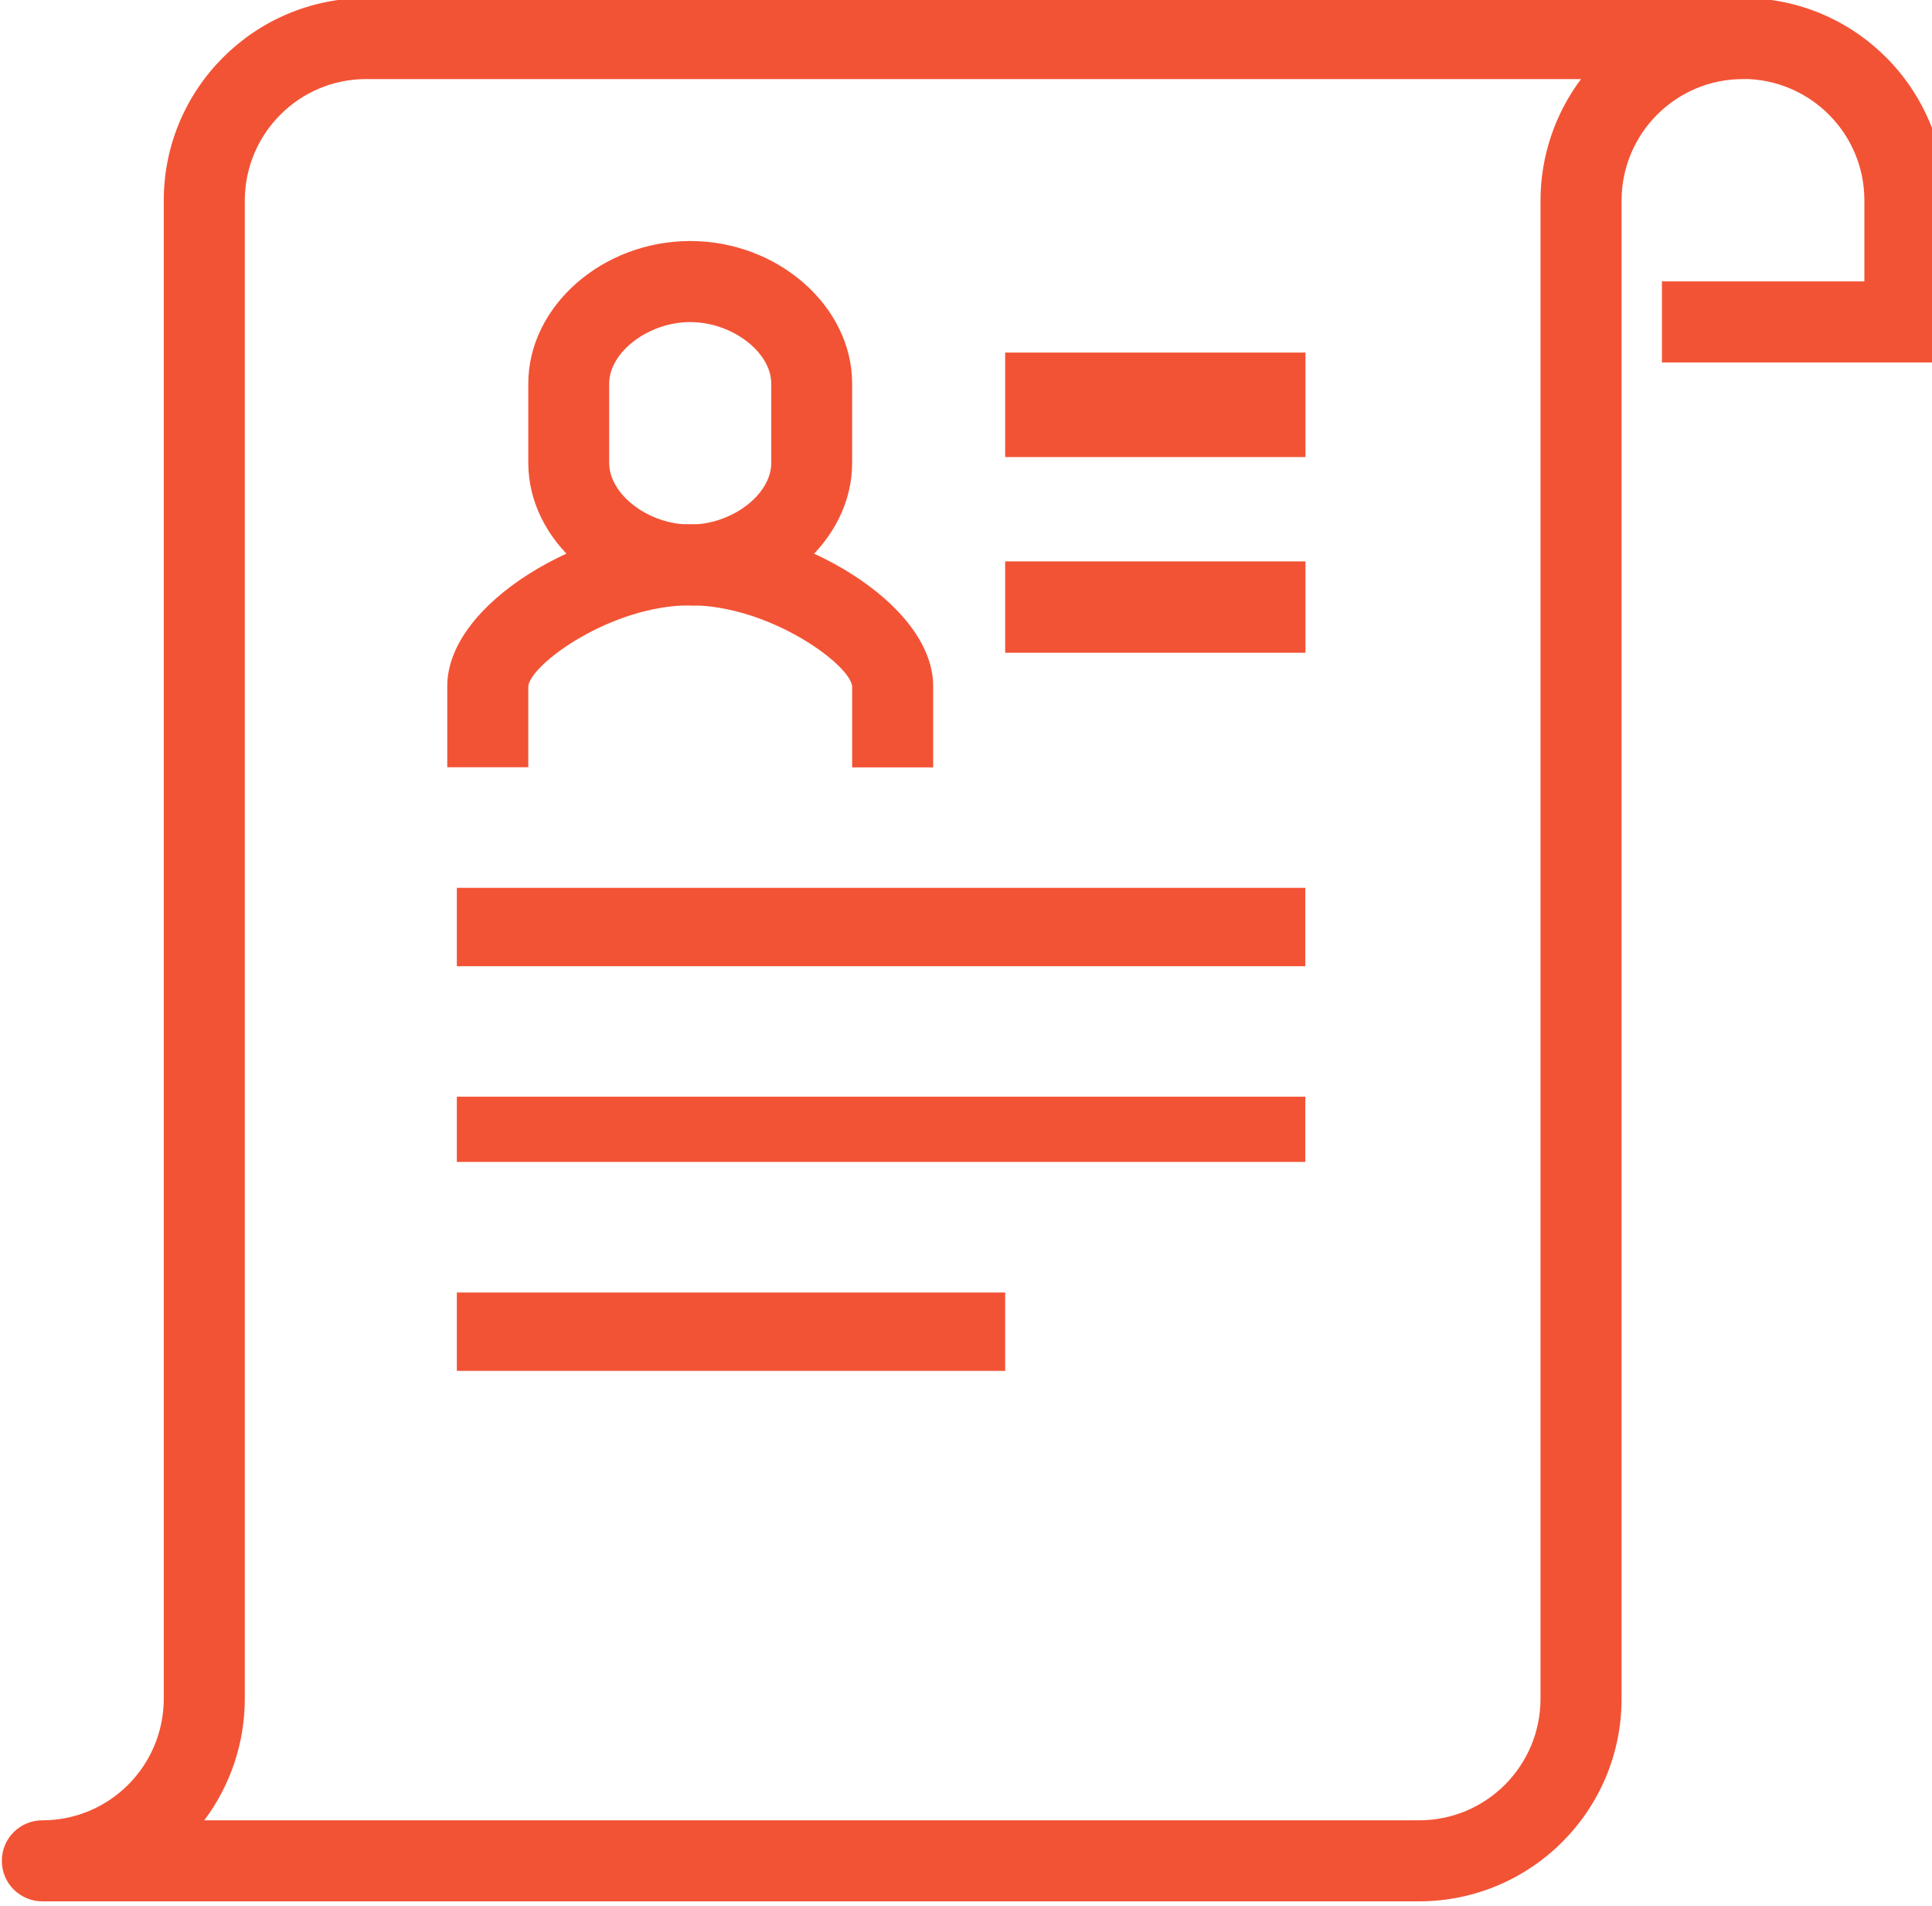 <?xml version="1.0" encoding="UTF-8"?><svg id="Laag_2" xmlns="http://www.w3.org/2000/svg" xmlns:xlink="http://www.w3.org/1999/xlink" viewBox="0 0 136.85 135"><defs><style>.cls-1{fill:none;}.cls-2{clip-path:url(#clippath);}.cls-3{fill:#f25335;}</style><clipPath id="clippath"><rect class="cls-1" width="136.85" height="135"/></clipPath></defs><g id="Laag_1-2"><g id="Group_23"><g class="cls-2"><g id="Group_12"><path id="Path_36" class="cls-3" d="M137.8,25.67h-20.08v-5.74h14.34v-5.74c0-4.75-3.85-8.59-8.6-8.6V-.14c7.92,0,14.33,6.42,14.34,14.34v11.47Z"/><path id="Path_37" class="cls-3" d="M100.51,134.66H3c-1.58,0-2.87-1.28-2.87-2.87s1.28-2.87,2.87-2.87c4.75,0,8.59-3.85,8.6-8.6V14.2c0-7.92,6.43-14.33,14.34-14.34H123.46c1.58,0,2.87,1.28,2.87,2.87s-1.28,2.87-2.87,2.87c-4.75,0-8.59,3.85-8.6,8.6V120.32c0,7.92-6.42,14.33-14.34,14.34m-86.05-5.74H100.52c4.75,0,8.59-3.85,8.6-8.6V14.2c0-3.1,1.01-6.12,2.87-8.6H25.94c-4.75,0-8.59,3.85-8.6,8.6V120.32c0,3.1-1.01,6.12-2.87,8.6"/><rect id="Rectangle_50" class="cls-3" x="71.2" y="39.76" width="21.27" height="6.47"/><rect id="Rectangle_51" class="cls-3" x="71.2" y="24.97" width="21.27" height="7.4"/><rect id="Rectangle_52" class="cls-3" x="32.36" y="62.88" width="60.1" height="5.55"/><rect id="Rectangle_53" class="cls-3" x="32.36" y="77.67" width="60.1" height="4.62"/><rect id="Rectangle_54" class="cls-3" x="32.36" y="91.54" width="38.84" height="5.55"/><path id="Path_38" class="cls-3" d="M66.1,54.35h-5.74v-5.74c-.14-1.55-5.85-5.74-11.47-5.74s-11.33,4.18-11.47,5.74v5.73h-5.74v-5.74c0-5.91,9.69-11.47,17.21-11.47s17.21,5.56,17.21,11.47v5.74Z"/><path id="Path_39" class="cls-3" d="M48.89,42.88c-6.22,0-11.47-4.62-11.47-10.1v-5.61c0-5.48,5.25-10.1,11.47-10.1s11.47,4.62,11.47,10.1v5.62c0,5.48-5.25,10.1-11.47,10.1m0-20.08c-2.95,0-5.74,2.12-5.74,4.36v5.62c0,2.24,2.79,4.36,5.74,4.36s5.74-2.12,5.74-4.36v-5.62c0-2.24-2.79-4.36-5.74-4.36"/></g></g></g></g></svg>